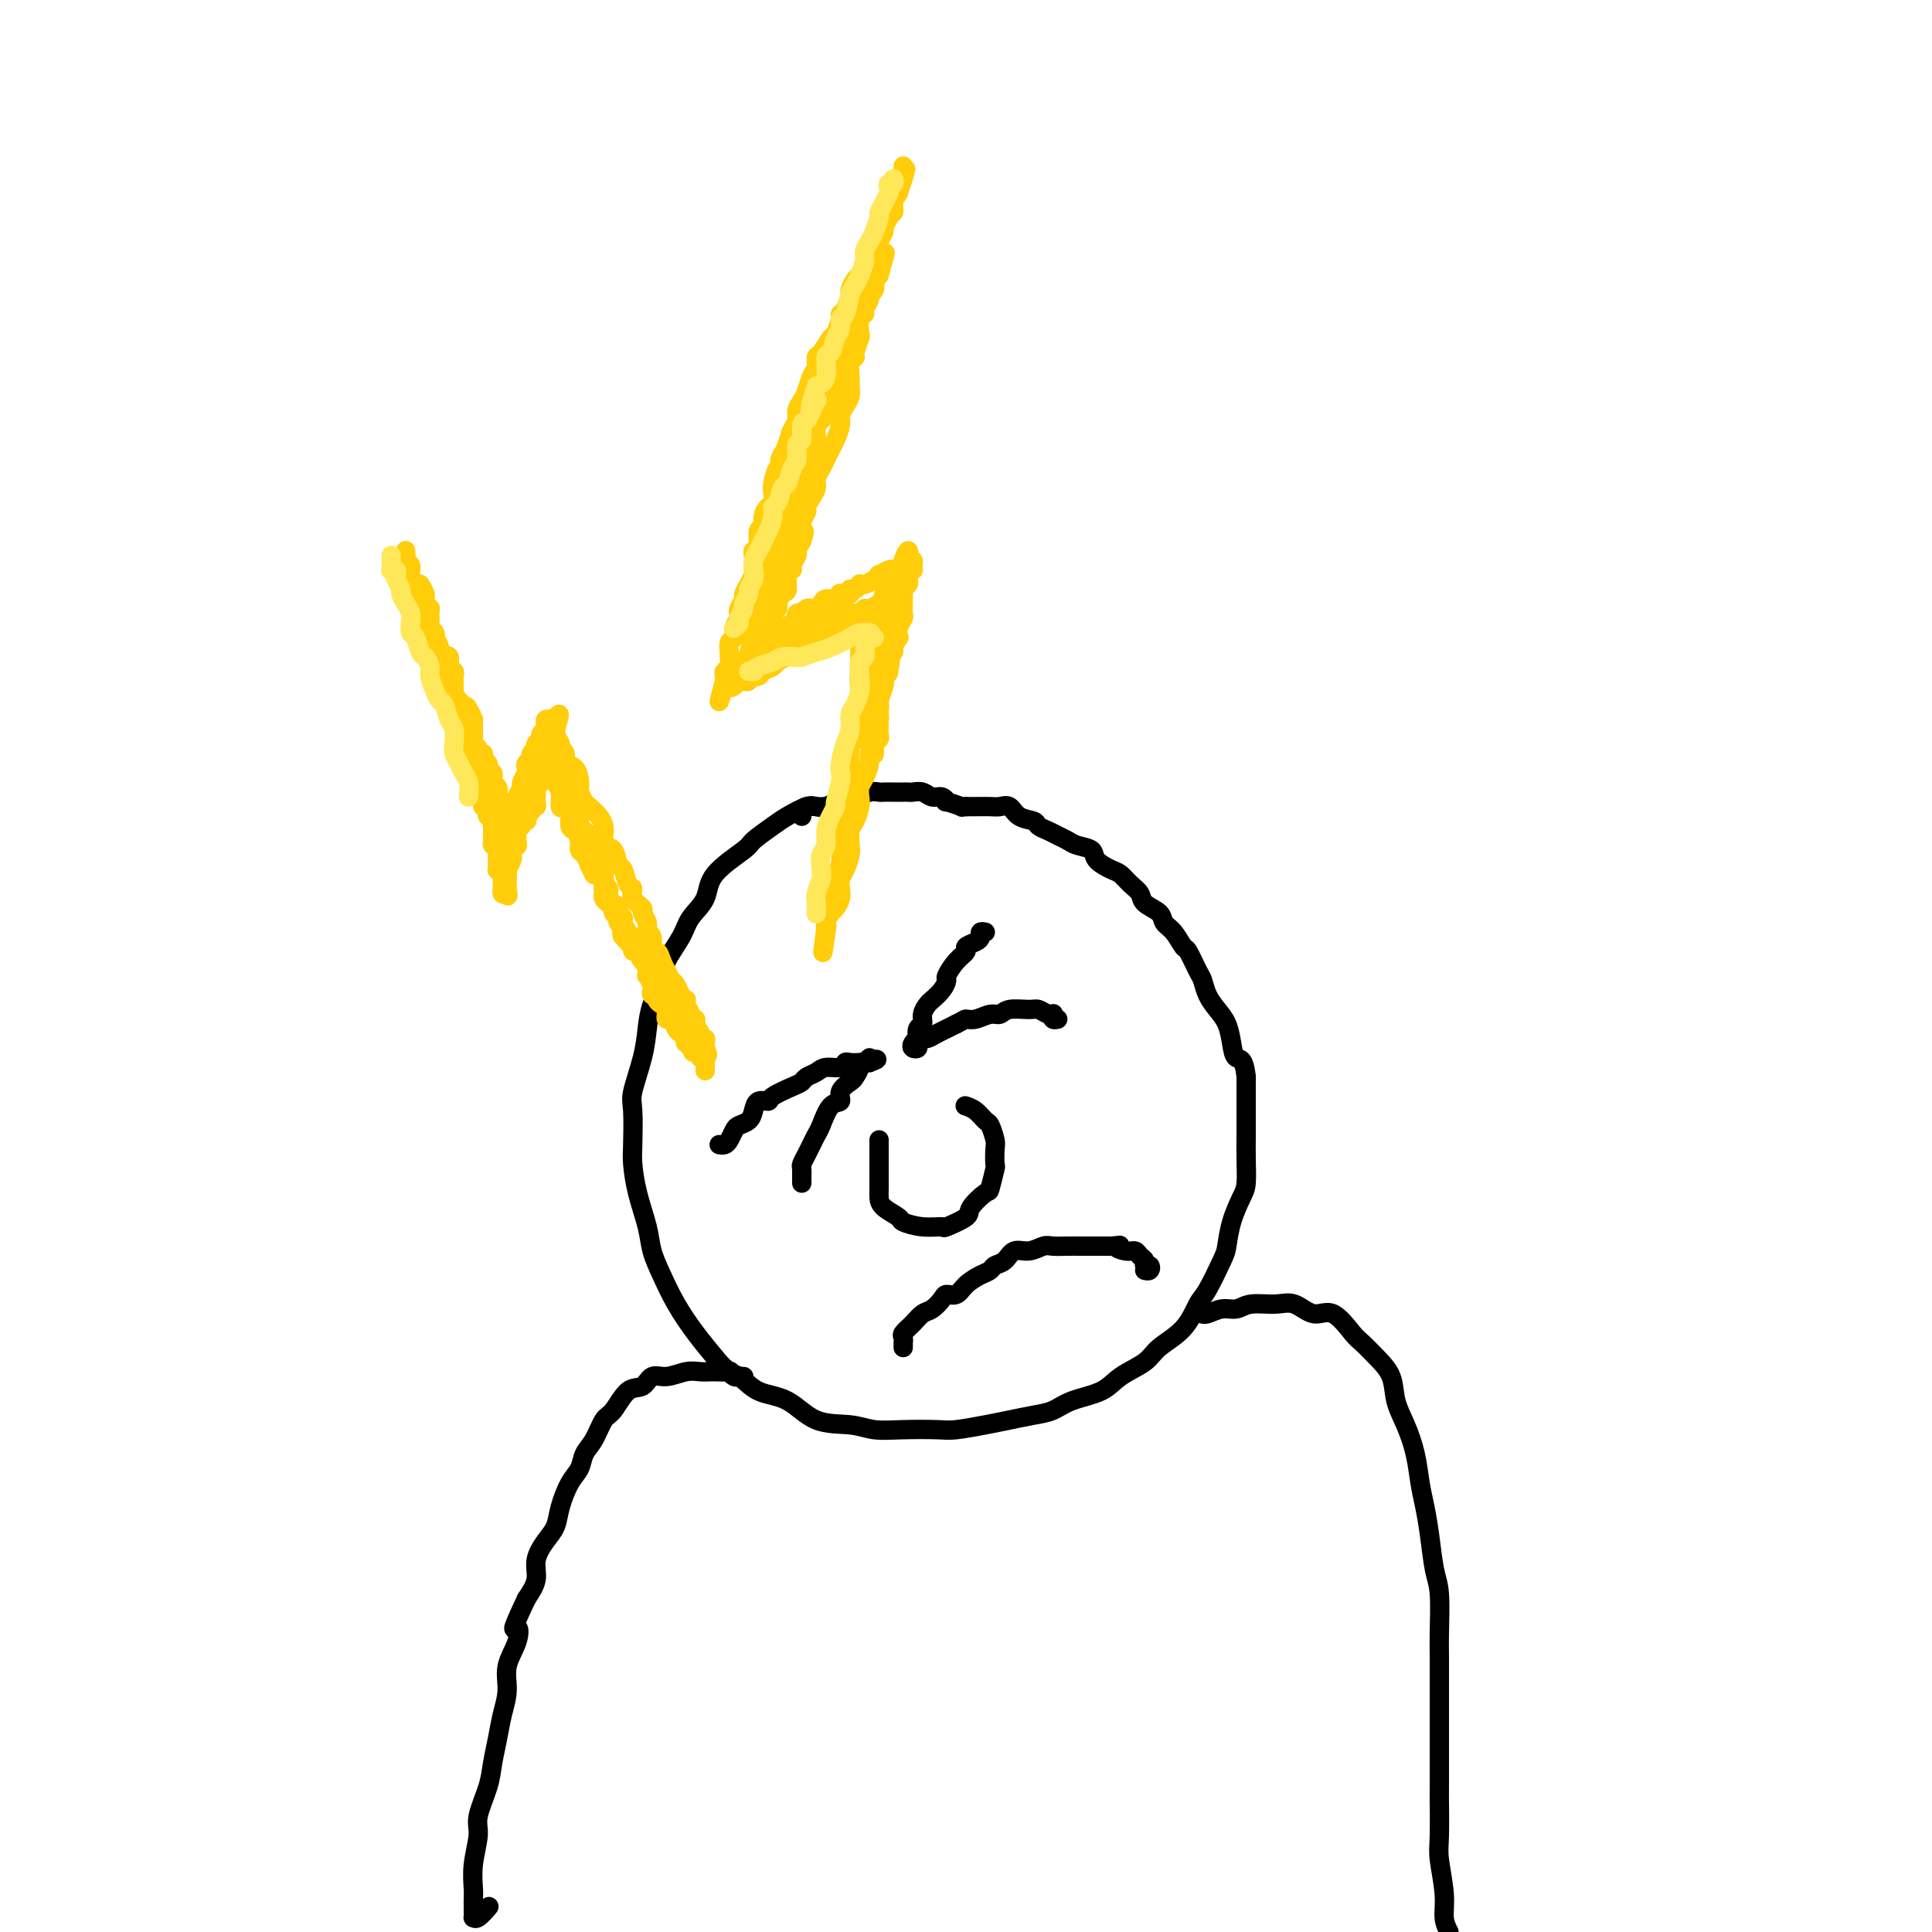 <svg viewBox='0 0 400 400' version='1.1' xmlns='http://www.w3.org/2000/svg' xmlns:xlink='http://www.w3.org/1999/xlink'><g fill='none' stroke='rgb(0,0,0)' stroke-width='4' stroke-linecap='round' stroke-linejoin='round'><path d='M176,167c0.088,-0.000 0.175,-0.000 0,0c-0.175,0.000 -0.614,0.000 -1,0c-0.386,-0.000 -0.720,-0.002 -1,0c-0.280,0.002 -0.505,0.007 -1,0c-0.495,-0.007 -1.261,-0.025 -2,0c-0.739,0.025 -1.452,0.094 -2,0c-0.548,-0.094 -0.929,-0.351 -2,0c-1.071,0.351 -2.830,1.310 -4,2c-1.170,0.690 -1.751,1.111 -3,2c-1.249,0.889 -3.168,2.247 -4,3c-0.832,0.753 -0.578,0.902 -2,2c-1.422,1.098 -4.521,3.143 -6,5c-1.479,1.857 -1.337,3.524 -2,5c-0.663,1.476 -2.132,2.761 -3,4c-0.868,1.239 -1.136,2.434 -2,4c-0.864,1.566 -2.324,3.504 -3,5c-0.676,1.496 -0.567,2.551 -1,4c-0.433,1.449 -1.408,3.293 -2,5c-0.592,1.707 -0.799,3.276 -1,5c-0.201,1.724 -0.394,3.604 -1,6c-0.606,2.396 -1.625,5.310 -2,7c-0.375,1.690 -0.108,2.156 0,4c0.108,1.844 0.056,5.066 0,7c-0.056,1.934 -0.115,2.581 0,4c0.115,1.419 0.403,3.609 1,6c0.597,2.391 1.503,4.981 2,7c0.497,2.019 0.586,3.466 1,5c0.414,1.534 1.152,3.153 2,5c0.848,1.847 1.805,3.920 3,6c1.195,2.080 2.627,4.166 4,6c1.373,1.834 2.686,3.417 4,5'/><path d='M148,281c2.670,3.370 3.844,3.294 5,4c1.156,0.706 2.292,2.193 4,3c1.708,0.807 3.987,0.934 6,2c2.013,1.066 3.761,3.070 6,4c2.239,0.930 4.970,0.786 7,1c2.030,0.214 3.357,0.786 5,1c1.643,0.214 3.600,0.068 6,0c2.400,-0.068 5.243,-0.060 7,0c1.757,0.060 2.427,0.172 4,0c1.573,-0.172 4.049,-0.627 6,-1c1.951,-0.373 3.376,-0.666 5,-1c1.624,-0.334 3.447,-0.711 5,-1c1.553,-0.289 2.836,-0.489 4,-1c1.164,-0.511 2.210,-1.333 4,-2c1.790,-0.667 4.324,-1.180 6,-2c1.676,-0.820 2.494,-1.946 4,-3c1.506,-1.054 3.701,-2.036 5,-3c1.299,-0.964 1.704,-1.911 3,-3c1.296,-1.089 3.485,-2.320 5,-4c1.515,-1.680 2.355,-3.809 3,-5c0.645,-1.191 1.093,-1.442 2,-3c0.907,-1.558 2.271,-4.421 3,-6c0.729,-1.579 0.822,-1.874 1,-3c0.178,-1.126 0.440,-3.084 1,-5c0.560,-1.916 1.418,-3.791 2,-5c0.582,-1.209 0.888,-1.753 1,-3c0.112,-1.247 0.030,-3.196 0,-5c-0.030,-1.804 -0.008,-3.463 0,-5c0.008,-1.537 0.002,-2.952 0,-4c-0.002,-1.048 -0.001,-1.728 0,-3c0.001,-1.272 0.000,-3.136 0,-5'/><path d='M258,223c-0.402,-4.182 -1.407,-3.637 -2,-4c-0.593,-0.363 -0.775,-1.635 -1,-3c-0.225,-1.365 -0.493,-2.825 -1,-4c-0.507,-1.175 -1.253,-2.067 -2,-3c-0.747,-0.933 -1.495,-1.908 -2,-3c-0.505,-1.092 -0.768,-2.302 -1,-3c-0.232,-0.698 -0.434,-0.883 -1,-2c-0.566,-1.117 -1.498,-3.167 -2,-4c-0.502,-0.833 -0.576,-0.450 -1,-1c-0.424,-0.550 -1.198,-2.034 -2,-3c-0.802,-0.966 -1.632,-1.413 -2,-2c-0.368,-0.587 -0.273,-1.313 -1,-2c-0.727,-0.687 -2.276,-1.335 -3,-2c-0.724,-0.665 -0.622,-1.347 -1,-2c-0.378,-0.653 -1.237,-1.278 -2,-2c-0.763,-0.722 -1.430,-1.541 -2,-2c-0.570,-0.459 -1.045,-0.557 -2,-1c-0.955,-0.443 -2.392,-1.232 -3,-2c-0.608,-0.768 -0.389,-1.515 -1,-2c-0.611,-0.485 -2.052,-0.707 -3,-1c-0.948,-0.293 -1.404,-0.656 -2,-1c-0.596,-0.344 -1.332,-0.668 -2,-1c-0.668,-0.332 -1.267,-0.671 -2,-1c-0.733,-0.329 -1.600,-0.648 -2,-1c-0.400,-0.352 -0.333,-0.735 -1,-1c-0.667,-0.265 -2.069,-0.411 -3,-1c-0.931,-0.589 -1.390,-1.622 -2,-2c-0.610,-0.378 -1.370,-0.101 -2,0c-0.630,0.101 -1.131,0.027 -2,0c-0.869,-0.027 -2.105,-0.008 -3,0c-0.895,0.008 -1.447,0.004 -2,0'/><path d='M200,167c-1.434,0.065 -0.520,0.229 -1,0c-0.480,-0.229 -2.355,-0.850 -3,-1c-0.645,-0.150 -0.060,0.170 0,0c0.060,-0.170 -0.404,-0.830 -1,-1c-0.596,-0.170 -1.325,0.151 -2,0c-0.675,-0.151 -1.297,-0.772 -2,-1c-0.703,-0.228 -1.488,-0.061 -2,0c-0.512,0.061 -0.752,0.017 -1,0c-0.248,-0.017 -0.503,-0.005 -1,0c-0.497,0.005 -1.238,0.005 -2,0c-0.762,-0.005 -1.547,-0.016 -2,0c-0.453,0.016 -0.573,0.057 -1,0c-0.427,-0.057 -1.161,-0.213 -2,0c-0.839,0.213 -1.783,0.793 -2,1c-0.217,0.207 0.293,0.040 0,0c-0.293,-0.040 -1.390,0.046 -2,0c-0.610,-0.046 -0.732,-0.222 -1,0c-0.268,0.222 -0.683,0.844 -1,1c-0.317,0.156 -0.536,-0.155 -1,0c-0.464,0.155 -1.172,0.776 -2,1c-0.828,0.224 -1.777,0.050 -2,0c-0.223,-0.050 0.280,0.025 0,0c-0.280,-0.025 -1.343,-0.150 -2,0c-0.657,0.150 -0.908,0.576 -1,1c-0.092,0.424 -0.025,0.845 0,1c0.025,0.155 0.007,0.044 0,0c-0.007,-0.044 -0.004,-0.022 0,0'/><path d='M154,285c-0.346,-0.030 -0.692,-0.061 -1,0c-0.308,0.061 -0.579,0.212 -1,0c-0.421,-0.212 -0.994,-0.789 -1,-1c-0.006,-0.211 0.554,-0.058 0,0c-0.554,0.058 -2.224,0.020 -3,0c-0.776,-0.020 -0.659,-0.021 -1,0c-0.341,0.021 -1.140,0.066 -2,0c-0.860,-0.066 -1.780,-0.242 -3,0c-1.220,0.242 -2.739,0.902 -4,1c-1.261,0.098 -2.263,-0.366 -3,0c-0.737,0.366 -1.208,1.561 -2,2c-0.792,0.439 -1.904,0.123 -3,1c-1.096,0.877 -2.177,2.948 -3,4c-0.823,1.052 -1.389,1.084 -2,2c-0.611,0.916 -1.267,2.716 -2,4c-0.733,1.284 -1.544,2.052 -2,3c-0.456,0.948 -0.558,2.076 -1,3c-0.442,0.924 -1.222,1.643 -2,3c-0.778,1.357 -1.552,3.353 -2,5c-0.448,1.647 -0.570,2.947 -1,4c-0.430,1.053 -1.167,1.860 -2,3c-0.833,1.140 -1.763,2.615 -2,4c-0.237,1.385 0.218,2.682 0,4c-0.218,1.318 -1.109,2.659 -2,4'/><path d='M109,331c-3.735,7.893 -2.573,6.126 -2,6c0.573,-0.126 0.557,1.389 0,3c-0.557,1.611 -1.655,3.319 -2,5c-0.345,1.681 0.064,3.336 0,5c-0.064,1.664 -0.599,3.338 -1,5c-0.401,1.662 -0.667,3.313 -1,5c-0.333,1.687 -0.734,3.408 -1,5c-0.266,1.592 -0.397,3.053 -1,5c-0.603,1.947 -1.678,4.380 -2,6c-0.322,1.620 0.110,2.427 0,4c-0.110,1.573 -0.762,3.913 -1,6c-0.238,2.087 -0.064,3.922 0,5c0.064,1.078 0.017,1.399 0,2c-0.017,0.601 -0.003,1.484 0,2c0.003,0.516 -0.006,0.667 0,1c0.006,0.333 0.026,0.849 0,1c-0.026,0.151 -0.100,-0.063 0,0c0.100,0.063 0.373,0.401 1,0c0.627,-0.401 1.608,-1.543 2,-2c0.392,-0.457 0.196,-0.228 0,0'/><path d='M250,272c-0.465,-0.033 -0.930,-0.065 -1,0c-0.070,0.065 0.256,0.228 1,0c0.744,-0.228 1.906,-0.848 3,-1c1.094,-0.152 2.119,0.164 3,0c0.881,-0.164 1.617,-0.808 3,-1c1.383,-0.192 3.414,0.067 5,0c1.586,-0.067 2.728,-0.461 4,0c1.272,0.461 2.675,1.778 4,2c1.325,0.222 2.572,-0.651 4,0c1.428,0.651 3.036,2.827 4,4c0.964,1.173 1.283,1.344 2,2c0.717,0.656 1.831,1.797 3,3c1.169,1.203 2.393,2.467 3,4c0.607,1.533 0.596,3.336 1,5c0.404,1.664 1.221,3.191 2,5c0.779,1.809 1.518,3.902 2,6c0.482,2.098 0.707,4.202 1,6c0.293,1.798 0.653,3.289 1,5c0.347,1.711 0.681,3.641 1,6c0.319,2.359 0.621,5.146 1,7c0.379,1.854 0.834,2.775 1,5c0.166,2.225 0.045,5.755 0,8c-0.045,2.245 -0.012,3.207 0,5c0.012,1.793 0.003,4.419 0,7c-0.003,2.581 -0.001,5.118 0,7c0.001,1.882 0.000,3.109 0,5c-0.000,1.891 -0.000,4.445 0,7'/><path d='M298,369c-0.005,6.570 -0.016,3.496 0,4c0.016,0.504 0.060,4.585 0,7c-0.060,2.415 -0.222,3.163 0,5c0.222,1.837 0.829,4.764 1,7c0.171,2.236 -0.094,3.782 0,5c0.094,1.218 0.547,2.109 1,3'/><path d='M149,237c-0.090,-0.016 -0.180,-0.032 0,0c0.180,0.032 0.629,0.111 1,0c0.371,-0.111 0.663,-0.414 1,-1c0.337,-0.586 0.719,-1.457 1,-2c0.281,-0.543 0.461,-0.758 1,-1c0.539,-0.242 1.437,-0.512 2,-1c0.563,-0.488 0.791,-1.195 1,-2c0.209,-0.805 0.399,-1.707 1,-2c0.601,-0.293 1.613,0.024 2,0c0.387,-0.024 0.148,-0.387 1,-1c0.852,-0.613 2.793,-1.475 4,-2c1.207,-0.525 1.679,-0.714 2,-1c0.321,-0.286 0.492,-0.669 1,-1c0.508,-0.331 1.353,-0.611 2,-1c0.647,-0.389 1.095,-0.889 2,-1c0.905,-0.111 2.266,0.166 3,0c0.734,-0.166 0.840,-0.775 1,-1c0.160,-0.225 0.372,-0.065 1,0c0.628,0.065 1.671,0.034 2,0c0.329,-0.034 -0.056,-0.071 0,0c0.056,0.071 0.554,0.250 1,0c0.446,-0.250 0.842,-0.929 1,-1c0.158,-0.071 0.079,0.464 0,1'/><path d='M180,220c3.378,-1.268 0.323,-0.439 -1,0c-1.323,0.439 -0.913,0.489 -1,1c-0.087,0.511 -0.670,1.482 -1,2c-0.330,0.518 -0.407,0.583 -1,1c-0.593,0.417 -1.703,1.186 -2,2c-0.297,0.814 0.219,1.674 0,2c-0.219,0.326 -1.172,0.117 -2,1c-0.828,0.883 -1.532,2.856 -2,4c-0.468,1.144 -0.700,1.457 -1,2c-0.300,0.543 -0.669,1.315 -1,2c-0.331,0.685 -0.625,1.284 -1,2c-0.375,0.716 -0.833,1.548 -1,2c-0.167,0.452 -0.045,0.525 0,1c0.045,0.475 0.012,1.353 0,2c-0.012,0.647 -0.003,1.063 0,1c0.003,-0.063 0.001,-0.604 0,-1c-0.001,-0.396 -0.000,-0.645 0,-1c0.000,-0.355 0.000,-0.816 0,-1c-0.000,-0.184 -0.000,-0.092 0,0'/><path d='M204,193c-0.436,-0.090 -0.872,-0.179 -1,0c-0.128,0.179 0.051,0.627 0,1c-0.051,0.373 -0.333,0.671 -1,1c-0.667,0.329 -1.719,0.689 -2,1c-0.281,0.311 0.210,0.572 0,1c-0.210,0.428 -1.121,1.022 -2,2c-0.879,0.978 -1.727,2.341 -2,3c-0.273,0.659 0.028,0.613 0,1c-0.028,0.387 -0.385,1.207 -1,2c-0.615,0.793 -1.489,1.559 -2,2c-0.511,0.441 -0.659,0.557 -1,1c-0.341,0.443 -0.875,1.214 -1,2c-0.125,0.786 0.159,1.586 0,2c-0.159,0.414 -0.762,0.440 -1,1c-0.238,0.560 -0.112,1.653 0,2c0.112,0.347 0.211,-0.053 0,0c-0.211,0.053 -0.733,0.560 -1,1c-0.267,0.440 -0.280,0.812 0,1c0.280,0.188 0.851,0.191 1,0c0.149,-0.191 -0.126,-0.576 0,-1c0.126,-0.424 0.653,-0.887 1,-1c0.347,-0.113 0.516,0.124 1,0c0.484,-0.124 1.284,-0.610 2,-1c0.716,-0.390 1.347,-0.683 2,-1c0.653,-0.317 1.326,-0.659 2,-1'/><path d='M198,212c1.765,-0.863 1.678,-1.020 2,-1c0.322,0.020 1.052,0.216 2,0c0.948,-0.216 2.112,-0.843 3,-1c0.888,-0.157 1.498,0.158 2,0c0.502,-0.158 0.895,-0.788 2,-1c1.105,-0.212 2.923,-0.005 4,0c1.077,0.005 1.412,-0.191 2,0c0.588,0.191 1.429,0.769 2,1c0.571,0.231 0.871,0.114 1,0c0.129,-0.114 0.086,-0.227 0,0c-0.086,0.227 -0.215,0.792 0,1c0.215,0.208 0.776,0.059 1,0c0.224,-0.059 0.112,-0.030 0,0'/><path d='M182,236c-0.000,0.431 -0.000,0.863 0,1c0.000,0.137 0.000,-0.020 0,0c-0.000,0.020 -0.000,0.218 0,1c0.000,0.782 0.001,2.149 0,3c-0.001,0.851 -0.003,1.188 0,2c0.003,0.812 0.012,2.101 0,3c-0.012,0.899 -0.045,1.408 0,2c0.045,0.592 0.167,1.269 1,2c0.833,0.731 2.377,1.518 3,2c0.623,0.482 0.325,0.659 1,1c0.675,0.341 2.322,0.847 4,1c1.678,0.153 3.389,-0.047 4,0c0.611,0.047 0.124,0.342 1,0c0.876,-0.342 3.114,-1.322 4,-2c0.886,-0.678 0.420,-1.055 1,-2c0.580,-0.945 2.208,-2.460 3,-3c0.792,-0.540 0.749,-0.107 1,-1c0.251,-0.893 0.796,-3.112 1,-4c0.204,-0.888 0.066,-0.447 0,-1c-0.066,-0.553 -0.062,-2.102 0,-3c0.062,-0.898 0.181,-1.144 0,-2c-0.181,-0.856 -0.662,-2.320 -1,-3c-0.338,-0.680 -0.534,-0.574 -1,-1c-0.466,-0.426 -1.202,-1.384 -2,-2c-0.798,-0.616 -1.656,-0.890 -2,-1c-0.344,-0.110 -0.172,-0.055 0,0'/><path d='M187,279c0.003,-0.448 0.007,-0.896 0,-1c-0.007,-0.104 -0.024,0.137 0,0c0.024,-0.137 0.089,-0.652 0,-1c-0.089,-0.348 -0.332,-0.531 0,-1c0.332,-0.469 1.240,-1.226 2,-2c0.760,-0.774 1.373,-1.565 2,-2c0.627,-0.435 1.269,-0.515 2,-1c0.731,-0.485 1.550,-1.377 2,-2c0.450,-0.623 0.530,-0.979 1,-1c0.470,-0.021 1.329,0.292 2,0c0.671,-0.292 1.153,-1.190 2,-2c0.847,-0.810 2.061,-1.531 3,-2c0.939,-0.469 1.605,-0.685 2,-1c0.395,-0.315 0.518,-0.729 1,-1c0.482,-0.271 1.321,-0.398 2,-1c0.679,-0.602 1.196,-1.678 2,-2c0.804,-0.322 1.894,0.110 3,0c1.106,-0.110 2.228,-0.761 3,-1c0.772,-0.239 1.196,-0.064 2,0c0.804,0.064 1.989,0.017 3,0c1.011,-0.017 1.848,-0.005 3,0c1.152,0.005 2.618,0.001 3,0c0.382,-0.001 -0.319,-0.000 0,0c0.319,0.000 1.660,0.000 3,0'/><path d='M230,258c3.229,-0.219 1.300,-0.266 1,0c-0.300,0.266 1.029,0.846 2,1c0.971,0.154 1.584,-0.117 2,0c0.416,0.117 0.634,0.624 1,1c0.366,0.376 0.879,0.623 1,1c0.121,0.377 -0.150,0.886 0,1c0.150,0.114 0.721,-0.165 1,0c0.279,0.165 0.268,0.775 0,1c-0.268,0.225 -0.791,0.064 -1,0c-0.209,-0.064 -0.105,-0.032 0,0'/></g>
<g fill='none' stroke='rgb(255,205,10)' stroke-width='4' stroke-linecap='round' stroke-linejoin='round'><path d='M85,124c-0.111,0.452 -0.222,0.905 0,1c0.222,0.095 0.778,-0.166 1,0c0.222,0.166 0.111,0.761 0,1c-0.111,0.239 -0.222,0.122 0,0c0.222,-0.122 0.776,-0.250 1,0c0.224,0.250 0.116,0.877 0,1c-0.116,0.123 -0.242,-0.257 0,0c0.242,0.257 0.851,1.152 1,2c0.149,0.848 -0.164,1.649 0,2c0.164,0.351 0.803,0.253 1,1c0.197,0.747 -0.048,2.340 0,3c0.048,0.660 0.390,0.388 1,1c0.610,0.612 1.487,2.108 2,3c0.513,0.892 0.661,1.182 1,2c0.339,0.818 0.868,2.166 1,3c0.132,0.834 -0.133,1.154 0,2c0.133,0.846 0.666,2.218 1,3c0.334,0.782 0.471,0.975 1,2c0.529,1.025 1.451,2.883 2,4c0.549,1.117 0.725,1.493 1,2c0.275,0.507 0.650,1.145 1,2c0.350,0.855 0.675,1.928 1,3'/><path d='M101,162c2.713,6.223 1.497,2.781 1,2c-0.497,-0.781 -0.273,1.100 0,2c0.273,0.900 0.595,0.819 1,1c0.405,0.181 0.893,0.623 1,1c0.107,0.377 -0.167,0.689 0,1c0.167,0.311 0.776,0.622 1,1c0.224,0.378 0.064,0.822 0,1c-0.064,0.178 -0.032,0.089 0,0'/><path d='M105,171c0.554,1.270 -0.062,-0.055 0,-1c0.062,-0.945 0.800,-1.509 1,-2c0.200,-0.491 -0.139,-0.909 0,-1c0.139,-0.091 0.754,0.145 1,0c0.246,-0.145 0.122,-0.673 0,-1c-0.122,-0.327 -0.243,-0.455 0,-1c0.243,-0.545 0.849,-1.508 1,-2c0.151,-0.492 -0.152,-0.513 0,-1c0.152,-0.487 0.757,-1.440 1,-2c0.243,-0.560 0.122,-0.727 0,-1c-0.122,-0.273 -0.244,-0.650 0,-1c0.244,-0.350 0.854,-0.671 1,-1c0.146,-0.329 -0.172,-0.665 0,-1c0.172,-0.335 0.834,-0.667 1,-1c0.166,-0.333 -0.166,-0.666 0,-1c0.166,-0.334 0.828,-0.668 1,-1c0.172,-0.332 -0.147,-0.663 0,-1c0.147,-0.337 0.760,-0.679 1,-1c0.240,-0.321 0.105,-0.622 0,-1c-0.105,-0.378 -0.182,-0.832 0,-1c0.182,-0.168 0.623,-0.048 1,0c0.377,0.048 0.688,0.024 1,0'/><path d='M115,149c1.542,-2.942 0.398,0.704 0,2c-0.398,1.296 -0.050,0.244 0,0c0.050,-0.244 -0.199,0.320 0,1c0.199,0.680 0.844,1.476 1,2c0.156,0.524 -0.179,0.777 0,1c0.179,0.223 0.870,0.415 1,1c0.130,0.585 -0.302,1.561 0,2c0.302,0.439 1.337,0.340 2,1c0.663,0.660 0.955,2.078 1,3c0.045,0.922 -0.156,1.349 0,2c0.156,0.651 0.669,1.525 1,2c0.331,0.475 0.479,0.551 1,1c0.521,0.449 1.414,1.270 2,2c0.586,0.730 0.864,1.370 1,2c0.136,0.630 0.131,1.252 0,2c-0.131,0.748 -0.386,1.623 0,2c0.386,0.377 1.414,0.257 2,1c0.586,0.743 0.729,2.348 1,3c0.271,0.652 0.669,0.350 1,1c0.331,0.650 0.595,2.254 1,3c0.405,0.746 0.950,0.636 1,1c0.050,0.364 -0.394,1.201 0,2c0.394,0.799 1.626,1.560 2,2c0.374,0.440 -0.111,0.560 0,1c0.111,0.440 0.817,1.198 1,2c0.183,0.802 -0.158,1.646 0,2c0.158,0.354 0.816,0.219 1,1c0.184,0.781 -0.104,2.480 0,3c0.104,0.520 0.601,-0.137 1,0c0.399,0.137 0.699,1.069 1,2'/><path d='M137,199c3.643,8.141 1.749,3.494 1,2c-0.749,-1.494 -0.355,0.164 0,1c0.355,0.836 0.670,0.850 1,1c0.330,0.150 0.676,0.434 1,1c0.324,0.566 0.627,1.412 1,2c0.373,0.588 0.817,0.918 1,1c0.183,0.082 0.106,-0.084 0,0c-0.106,0.084 -0.240,0.417 0,1c0.240,0.583 0.852,1.417 1,2c0.148,0.583 -0.170,0.916 0,1c0.170,0.084 0.829,-0.083 1,0c0.171,0.083 -0.147,0.414 0,1c0.147,0.586 0.757,1.428 1,2c0.243,0.572 0.118,0.875 0,1c-0.118,0.125 -0.228,0.072 0,0c0.228,-0.072 0.793,-0.163 1,0c0.207,0.163 0.055,0.580 0,1c-0.055,0.420 -0.015,0.845 0,1c0.015,0.155 0.004,0.042 0,0c-0.004,-0.042 -0.001,-0.012 0,0c0.001,0.012 0.001,0.006 0,0'/><path d='M146,217c1.231,2.783 -0.191,0.742 -1,0c-0.809,-0.742 -1.005,-0.184 -1,0c0.005,0.184 0.211,-0.007 0,0c-0.211,0.007 -0.840,0.213 -1,0c-0.160,-0.213 0.150,-0.845 0,-1c-0.150,-0.155 -0.761,0.167 -1,0c-0.239,-0.167 -0.105,-0.823 0,-1c0.105,-0.177 0.182,0.125 0,0c-0.182,-0.125 -0.623,-0.678 -1,-1c-0.377,-0.322 -0.689,-0.415 -1,-1c-0.311,-0.585 -0.622,-1.662 -1,-2c-0.378,-0.338 -0.823,0.065 -1,0c-0.177,-0.065 -0.085,-0.596 0,-1c0.085,-0.404 0.163,-0.682 0,-1c-0.163,-0.318 -0.566,-0.677 -1,-1c-0.434,-0.323 -0.900,-0.610 -1,-1c-0.100,-0.390 0.166,-0.883 0,-1c-0.166,-0.117 -0.763,0.142 -1,0c-0.237,-0.142 -0.115,-0.686 0,-1c0.115,-0.314 0.224,-0.397 0,-1c-0.224,-0.603 -0.782,-1.724 -1,-2c-0.218,-0.276 -0.096,0.295 0,0c0.096,-0.295 0.166,-1.455 0,-2c-0.166,-0.545 -0.569,-0.473 -1,-1c-0.431,-0.527 -0.890,-1.651 -1,-2c-0.110,-0.349 0.128,0.078 0,0c-0.128,-0.078 -0.622,-0.660 -1,-1c-0.378,-0.340 -0.640,-0.438 -1,-1c-0.360,-0.562 -0.817,-1.589 -1,-2c-0.183,-0.411 -0.091,-0.205 0,0'/><path d='M129,193c-0.863,-2.190 -0.020,-1.164 0,-1c0.020,0.164 -0.783,-0.534 -1,-1c-0.217,-0.466 0.153,-0.698 0,-1c-0.153,-0.302 -0.829,-0.672 -1,-1c-0.171,-0.328 0.165,-0.612 0,-1c-0.165,-0.388 -0.829,-0.879 -1,-1c-0.171,-0.121 0.150,0.127 0,0c-0.150,-0.127 -0.773,-0.629 -1,-1c-0.227,-0.371 -0.060,-0.610 0,-1c0.060,-0.390 0.013,-0.932 0,-1c-0.013,-0.068 0.006,0.336 0,0c-0.006,-0.336 -0.039,-1.414 0,-2c0.039,-0.586 0.150,-0.682 0,-1c-0.150,-0.318 -0.561,-0.858 -1,-1c-0.439,-0.142 -0.906,0.116 -1,0c-0.094,-0.116 0.185,-0.605 0,-1c-0.185,-0.395 -0.833,-0.697 -1,-1c-0.167,-0.303 0.148,-0.606 0,-1c-0.148,-0.394 -0.757,-0.879 -1,-1c-0.243,-0.121 -0.118,0.123 0,0c0.118,-0.123 0.229,-0.611 0,-1c-0.229,-0.389 -0.797,-0.678 -1,-1c-0.203,-0.322 -0.041,-0.678 0,-1c0.041,-0.322 -0.041,-0.610 0,-1c0.041,-0.390 0.203,-0.883 0,-1c-0.203,-0.117 -0.772,0.140 -1,0c-0.228,-0.140 -0.113,-0.678 0,-1c0.113,-0.322 0.226,-0.426 0,-1c-0.226,-0.574 -0.792,-1.616 -1,-2c-0.208,-0.384 -0.060,-0.110 0,0c0.060,0.110 0.030,0.055 0,0'/><path d='M118,167c-1.944,-4.201 -1.306,-1.704 -1,-1c0.306,0.704 0.278,-0.385 0,-1c-0.278,-0.615 -0.806,-0.756 -1,-1c-0.194,-0.244 -0.052,-0.590 0,-1c0.052,-0.410 0.015,-0.883 0,-1c-0.015,-0.117 -0.008,0.122 0,0c0.008,-0.122 0.016,-0.606 0,-1c-0.016,-0.394 -0.057,-0.698 0,-1c0.057,-0.302 0.211,-0.603 0,-1c-0.211,-0.397 -0.789,-0.890 -1,-1c-0.211,-0.110 -0.057,0.163 0,0c0.057,-0.163 0.016,-0.761 0,-1c-0.016,-0.239 -0.008,-0.120 0,0'/><path d='M115,157c-0.399,-1.304 0.104,0.437 0,1c-0.104,0.563 -0.817,-0.052 -1,0c-0.183,0.052 0.162,0.769 0,1c-0.162,0.231 -0.832,-0.026 -1,0c-0.168,0.026 0.165,0.335 0,1c-0.165,0.665 -0.829,1.687 -1,2c-0.171,0.313 0.151,-0.084 0,0c-0.151,0.084 -0.776,0.650 -1,1c-0.224,0.350 -0.046,0.485 0,1c0.046,0.515 -0.039,1.410 0,2c0.039,0.590 0.203,0.875 0,1c-0.203,0.125 -0.773,0.089 -1,0c-0.227,-0.089 -0.112,-0.230 0,0c0.112,0.230 0.222,0.831 0,1c-0.222,0.169 -0.777,-0.094 -1,0c-0.223,0.094 -0.116,0.546 0,1c0.116,0.454 0.241,0.909 0,1c-0.241,0.091 -0.849,-0.183 -1,0c-0.151,0.183 0.156,0.822 0,1c-0.156,0.178 -0.774,-0.106 -1,0c-0.226,0.106 -0.060,0.603 0,1c0.060,0.397 0.012,0.694 0,1c-0.012,0.306 0.011,0.622 0,1c-0.011,0.378 -0.055,0.817 0,1c0.055,0.183 0.211,0.111 0,0c-0.211,-0.111 -0.788,-0.261 -1,0c-0.212,0.261 -0.061,0.932 0,1c0.061,0.068 0.030,-0.466 0,-1'/><path d='M106,175c-1.619,2.832 -1.166,0.912 -1,0c0.166,-0.912 0.045,-0.817 0,-1c-0.045,-0.183 -0.012,-0.644 0,-1c0.012,-0.356 0.004,-0.606 0,-1c-0.004,-0.394 -0.005,-0.933 0,-1c0.005,-0.067 0.015,0.337 0,0c-0.015,-0.337 -0.056,-1.414 0,-2c0.056,-0.586 0.207,-0.682 0,-1c-0.207,-0.318 -0.774,-0.859 -1,-1c-0.226,-0.141 -0.112,0.117 0,0c0.112,-0.117 0.222,-0.609 0,-1c-0.222,-0.391 -0.778,-0.679 -1,-1c-0.222,-0.321 -0.112,-0.674 0,-1c0.112,-0.326 0.226,-0.626 0,-1c-0.226,-0.374 -0.791,-0.821 -1,-1c-0.209,-0.179 -0.060,-0.089 0,0c0.060,0.089 0.031,0.178 0,0c-0.031,-0.178 -0.065,-0.621 0,-1c0.065,-0.379 0.227,-0.693 0,-1c-0.227,-0.307 -0.844,-0.608 -1,-1c-0.156,-0.392 0.150,-0.875 0,-1c-0.150,-0.125 -0.757,0.107 -1,0c-0.243,-0.107 -0.121,-0.554 0,-1c0.121,-0.446 0.243,-0.892 0,-1c-0.243,-0.108 -0.850,0.122 -1,0c-0.150,-0.122 0.156,-0.596 0,-1c-0.156,-0.404 -0.774,-0.738 -1,-1c-0.226,-0.262 -0.061,-0.452 0,-1c0.061,-0.548 0.016,-1.455 0,-2c-0.016,-0.545 -0.005,-0.727 0,-1c0.005,-0.273 0.002,-0.636 0,-1'/><path d='M98,149c-1.477,-3.914 -1.170,-0.698 -1,0c0.170,0.698 0.203,-1.122 0,-2c-0.203,-0.878 -0.643,-0.812 -1,-1c-0.357,-0.188 -0.631,-0.628 -1,-1c-0.369,-0.372 -0.831,-0.677 -1,-1c-0.169,-0.323 -0.044,-0.664 0,-1c0.044,-0.336 0.008,-0.666 0,-1c-0.008,-0.334 0.013,-0.671 0,-1c-0.013,-0.329 -0.060,-0.649 0,-1c0.060,-0.351 0.227,-0.734 0,-1c-0.227,-0.266 -0.850,-0.414 -1,-1c-0.150,-0.586 0.171,-1.609 0,-2c-0.171,-0.391 -0.834,-0.151 -1,0c-0.166,0.151 0.166,0.213 0,0c-0.166,-0.213 -0.828,-0.701 -1,-1c-0.172,-0.299 0.146,-0.409 0,-1c-0.146,-0.591 -0.757,-1.664 -1,-2c-0.243,-0.336 -0.118,0.065 0,0c0.118,-0.065 0.228,-0.596 0,-1c-0.228,-0.404 -0.793,-0.682 -1,-1c-0.207,-0.318 -0.056,-0.678 0,-1c0.056,-0.322 0.016,-0.607 0,-1c-0.016,-0.393 -0.008,-0.893 0,-1c0.008,-0.107 0.016,0.179 0,0c-0.016,-0.179 -0.057,-0.821 0,-1c0.057,-0.179 0.211,0.107 0,0c-0.211,-0.107 -0.788,-0.606 -1,-1c-0.212,-0.394 -0.061,-0.684 0,-1c0.061,-0.316 0.030,-0.658 0,-1'/><path d='M88,123c-1.772,-4.071 -1.203,-1.249 -1,0c0.203,1.249 0.041,0.926 0,1c-0.041,0.074 0.041,0.546 0,1c-0.041,0.454 -0.203,0.892 0,1c0.203,0.108 0.772,-0.112 1,0c0.228,0.112 0.114,0.556 0,1'/><path d='M88,127c0.001,0.571 0.004,-0.002 0,0c-0.004,0.002 -0.015,0.579 0,1c0.015,0.421 0.057,0.686 0,1c-0.057,0.314 -0.211,0.675 0,1c0.211,0.325 0.789,0.612 1,1c0.211,0.388 0.057,0.877 0,1c-0.057,0.123 -0.016,-0.121 0,0c0.016,0.121 0.008,0.607 0,1c-0.008,0.393 -0.017,0.693 0,1c0.017,0.307 0.061,0.620 0,1c-0.061,0.380 -0.227,0.827 0,1c0.227,0.173 0.848,0.074 1,0c0.152,-0.074 -0.166,-0.122 0,0c0.166,0.122 0.814,0.414 1,1c0.186,0.586 -0.090,1.466 0,2c0.090,0.534 0.546,0.720 1,1c0.454,0.280 0.906,0.652 1,1c0.094,0.348 -0.171,0.671 0,1c0.171,0.329 0.777,0.664 1,1c0.223,0.336 0.064,0.672 0,1c-0.064,0.328 -0.032,0.647 0,1c0.032,0.353 0.064,0.738 0,1c-0.064,0.262 -0.223,0.400 0,1c0.223,0.600 0.829,1.662 1,2c0.171,0.338 -0.094,-0.046 0,0c0.094,0.046 0.547,0.523 1,1'/><path d='M96,150c1.173,3.957 0.104,2.351 0,2c-0.104,-0.351 0.757,0.555 1,1c0.243,0.445 -0.131,0.430 0,1c0.131,0.570 0.767,1.725 1,2c0.233,0.275 0.061,-0.331 0,0c-0.061,0.331 -0.013,1.599 0,2c0.013,0.401 -0.010,-0.066 0,0c0.010,0.066 0.054,0.665 0,1c-0.054,0.335 -0.207,0.404 0,1c0.207,0.596 0.774,1.717 1,2c0.226,0.283 0.112,-0.274 0,0c-0.112,0.274 -0.223,1.379 0,2c0.223,0.621 0.778,0.758 1,1c0.222,0.242 0.111,0.590 0,1c-0.111,0.410 -0.222,0.883 0,1c0.222,0.117 0.777,-0.122 1,0c0.223,0.122 0.112,0.606 0,1c-0.112,0.394 -0.226,0.698 0,1c0.226,0.302 0.793,0.602 1,1c0.207,0.398 0.055,0.894 0,1c-0.055,0.106 -0.015,-0.179 0,0c0.015,0.179 0.003,0.822 0,1c-0.003,0.178 0.002,-0.110 0,0c-0.002,0.110 -0.011,0.617 0,1c0.011,0.383 0.041,0.642 0,1c-0.041,0.358 -0.155,0.817 0,1c0.155,0.183 0.577,0.092 1,0'/><path d='M103,175c1.083,4.107 0.290,1.874 0,1c-0.290,-0.874 -0.077,-0.388 0,0c0.077,0.388 0.020,0.679 0,1c-0.020,0.321 -0.002,0.674 0,1c0.002,0.326 -0.014,0.626 0,1c0.014,0.374 0.056,0.821 0,1c-0.056,0.179 -0.211,0.089 0,0c0.211,-0.089 0.789,-0.178 1,0c0.211,0.178 0.057,0.621 0,1c-0.057,0.379 -0.016,0.694 0,1c0.016,0.306 0.007,0.604 0,1c-0.007,0.396 -0.012,0.890 0,1c0.012,0.110 0.042,-0.163 0,0c-0.042,0.163 -0.155,0.761 0,1c0.155,0.239 0.577,0.120 1,0'/><path d='M105,185c0.309,1.306 0.083,-0.429 0,-1c-0.083,-0.571 -0.023,0.020 0,0c0.023,-0.020 0.010,-0.653 0,-1c-0.010,-0.347 -0.017,-0.408 0,-1c0.017,-0.592 0.057,-1.717 0,-2c-0.057,-0.283 -0.213,0.274 0,0c0.213,-0.274 0.793,-1.379 1,-2c0.207,-0.621 0.041,-0.757 0,-1c-0.041,-0.243 0.041,-0.593 0,-1c-0.041,-0.407 -0.207,-0.870 0,-1c0.207,-0.130 0.787,0.072 1,0c0.213,-0.072 0.061,-0.417 0,-1c-0.061,-0.583 -0.030,-1.404 0,-2c0.030,-0.596 0.060,-0.968 0,-1c-0.060,-0.032 -0.208,0.277 0,0c0.208,-0.277 0.774,-1.139 1,-2c0.226,-0.861 0.112,-1.722 0,-2c-0.112,-0.278 -0.222,0.026 0,0c0.222,-0.026 0.778,-0.383 1,-1c0.222,-0.617 0.111,-1.493 0,-2c-0.111,-0.507 -0.222,-0.646 0,-1c0.222,-0.354 0.777,-0.922 1,-1c0.223,-0.078 0.112,0.334 0,0c-0.112,-0.334 -0.226,-1.413 0,-2c0.226,-0.587 0.793,-0.683 1,-1c0.207,-0.317 0.055,-0.855 0,-1c-0.055,-0.145 -0.012,0.102 0,0c0.012,-0.102 -0.007,-0.553 0,-1c0.007,-0.447 0.040,-0.890 0,-1c-0.040,-0.110 -0.154,0.111 0,0c0.154,-0.111 0.577,-0.556 1,-1'/><path d='M112,155c1.079,-4.882 0.275,-2.089 0,-1c-0.275,1.089 -0.022,0.472 0,0c0.022,-0.472 -0.186,-0.799 0,-1c0.186,-0.201 0.767,-0.275 1,0c0.233,0.275 0.119,0.899 0,1c-0.119,0.101 -0.242,-0.321 0,0c0.242,0.321 0.848,1.385 1,2c0.152,0.615 -0.152,0.782 0,1c0.152,0.218 0.758,0.486 1,1c0.242,0.514 0.120,1.272 0,2c-0.120,0.728 -0.238,1.425 0,2c0.238,0.575 0.834,1.026 1,2c0.166,0.974 -0.096,2.470 0,3c0.096,0.530 0.552,0.095 1,0c0.448,-0.095 0.890,0.149 1,1c0.110,0.851 -0.111,2.307 0,3c0.111,0.693 0.555,0.622 1,1c0.445,0.378 0.893,1.204 1,2c0.107,0.796 -0.125,1.560 0,2c0.125,0.440 0.607,0.554 1,1c0.393,0.446 0.696,1.223 1,2'/><path d='M122,179c1.652,3.832 0.782,1.412 1,1c0.218,-0.412 1.526,1.185 2,2c0.474,0.815 0.116,0.848 0,1c-0.116,0.152 0.012,0.422 0,1c-0.012,0.578 -0.162,1.463 0,2c0.162,0.537 0.635,0.725 1,1c0.365,0.275 0.620,0.637 1,1c0.380,0.363 0.884,0.726 1,1c0.116,0.274 -0.157,0.458 0,1c0.157,0.542 0.746,1.442 1,2c0.254,0.558 0.175,0.774 0,1c-0.175,0.226 -0.445,0.463 0,1c0.445,0.537 1.607,1.372 2,2c0.393,0.628 0.018,1.047 0,1c-0.018,-0.047 0.321,-0.559 1,0c0.679,0.559 1.698,2.190 2,3c0.302,0.810 -0.112,0.798 0,1c0.112,0.202 0.751,0.619 1,1c0.249,0.381 0.109,0.727 0,1c-0.109,0.273 -0.188,0.472 0,1c0.188,0.528 0.642,1.384 1,2c0.358,0.616 0.620,0.993 1,1c0.380,0.007 0.876,-0.354 1,0c0.124,0.354 -0.126,1.423 0,2c0.126,0.577 0.626,0.662 1,1c0.374,0.338 0.622,0.931 1,1c0.378,0.069 0.886,-0.385 1,0c0.114,0.385 -0.165,1.608 0,2c0.165,0.392 0.775,-0.048 1,0c0.225,0.048 0.064,0.585 0,1c-0.064,0.415 -0.032,0.707 0,1'/><path d='M142,215c3.029,5.581 0.600,1.534 0,0c-0.600,-1.534 0.627,-0.555 1,0c0.373,0.555 -0.110,0.687 0,1c0.110,0.313 0.813,0.806 1,1c0.187,0.194 -0.142,0.089 0,0c0.142,-0.089 0.756,-0.164 1,0c0.244,0.164 0.118,0.565 0,1c-0.118,0.435 -0.228,0.904 0,1c0.228,0.096 0.793,-0.180 1,0c0.207,0.180 0.056,0.816 0,1c-0.056,0.184 -0.015,-0.083 0,0c0.015,0.083 0.005,0.517 0,1c-0.005,0.483 -0.004,1.016 0,1c0.004,-0.016 0.012,-0.581 0,-1c-0.012,-0.419 -0.046,-0.693 0,-1c0.046,-0.307 0.170,-0.646 0,-1c-0.170,-0.354 -0.633,-0.724 -1,-1c-0.367,-0.276 -0.637,-0.459 -1,-1c-0.363,-0.541 -0.818,-1.440 -1,-2c-0.182,-0.560 -0.091,-0.780 0,-1'/><path d='M143,214c-0.641,-1.655 -0.745,-1.792 -1,-2c-0.255,-0.208 -0.661,-0.486 -1,-1c-0.339,-0.514 -0.611,-1.264 -1,-2c-0.389,-0.736 -0.895,-1.458 -1,-2c-0.105,-0.542 0.192,-0.905 0,-1c-0.192,-0.095 -0.874,0.078 -1,0c-0.126,-0.078 0.302,-0.406 0,-1c-0.302,-0.594 -1.335,-1.454 -2,-2c-0.665,-0.546 -0.961,-0.777 -1,-1c-0.039,-0.223 0.179,-0.436 0,-1c-0.179,-0.564 -0.756,-1.478 -1,-2c-0.244,-0.522 -0.156,-0.651 0,-1c0.156,-0.349 0.379,-0.919 0,-1c-0.379,-0.081 -1.359,0.325 -2,0c-0.641,-0.325 -0.941,-1.382 -1,-2c-0.059,-0.618 0.124,-0.795 0,-1c-0.124,-0.205 -0.554,-0.436 -1,-1c-0.446,-0.564 -0.907,-1.461 -1,-2c-0.093,-0.539 0.181,-0.720 0,-1c-0.181,-0.280 -0.818,-0.657 -1,-1c-0.182,-0.343 0.091,-0.650 0,-1c-0.091,-0.350 -0.546,-0.741 -1,-1c-0.454,-0.259 -0.906,-0.384 -1,-1c-0.094,-0.616 0.171,-1.724 0,-2c-0.171,-0.276 -0.777,0.278 -1,0c-0.223,-0.278 -0.063,-1.388 0,-2c0.063,-0.612 0.028,-0.728 0,-1c-0.028,-0.272 -0.049,-0.702 0,-1c0.049,-0.298 0.167,-0.465 0,-1c-0.167,-0.535 -0.619,-1.439 -1,-2c-0.381,-0.561 -0.690,-0.781 -1,-1'/><path d='M123,176c-3.030,-6.057 -0.605,-2.200 0,-1c0.605,1.200 -0.608,-0.256 -1,-1c-0.392,-0.744 0.039,-0.777 0,-1c-0.039,-0.223 -0.547,-0.637 -1,-1c-0.453,-0.363 -0.852,-0.676 -1,-1c-0.148,-0.324 -0.044,-0.661 0,-1c0.044,-0.339 0.027,-0.681 0,-1c-0.027,-0.319 -0.064,-0.614 0,-1c0.064,-0.386 0.228,-0.863 0,-1c-0.228,-0.137 -0.849,0.064 -1,0c-0.151,-0.064 0.170,-0.395 0,-1c-0.170,-0.605 -0.829,-1.485 -1,-2c-0.171,-0.515 0.147,-0.666 0,-1c-0.147,-0.334 -0.757,-0.850 -1,-1c-0.243,-0.150 -0.118,0.065 0,0c0.118,-0.065 0.228,-0.409 0,-1c-0.228,-0.591 -0.793,-1.429 -1,-2c-0.207,-0.571 -0.056,-0.875 0,-1c0.056,-0.125 0.016,-0.072 0,0c-0.016,0.072 -0.008,0.164 0,0c0.008,-0.164 0.016,-0.582 0,-1c-0.016,-0.418 -0.057,-0.834 0,-1c0.057,-0.166 0.211,-0.082 0,0c-0.211,0.082 -0.789,0.163 -1,0c-0.211,-0.163 -0.057,-0.568 0,-1c0.057,-0.432 0.015,-0.889 0,-1c-0.015,-0.111 -0.004,0.125 0,0c0.004,-0.125 0.001,-0.611 0,-1c-0.001,-0.389 -0.000,-0.683 0,-1c0.000,-0.317 0.000,-0.659 0,-1'/><path d='M115,151c-1.255,-4.021 -0.392,-1.573 0,-1c0.392,0.573 0.312,-0.728 0,-1c-0.312,-0.272 -0.858,0.486 -1,1c-0.142,0.514 0.119,0.786 0,1c-0.119,0.214 -0.619,0.372 -1,1c-0.381,0.628 -0.642,1.726 -1,2c-0.358,0.274 -0.813,-0.275 -1,0c-0.187,0.275 -0.107,1.374 0,2c0.107,0.626 0.240,0.779 0,1c-0.240,0.221 -0.853,0.510 -1,1c-0.147,0.490 0.170,1.181 0,2c-0.170,0.819 -0.829,1.764 -1,2c-0.171,0.236 0.147,-0.239 0,0c-0.147,0.239 -0.757,1.191 -1,2c-0.243,0.809 -0.118,1.474 0,2c0.118,0.526 0.228,0.915 0,1c-0.228,0.085 -0.793,-0.132 -1,0c-0.207,0.132 -0.055,0.613 0,1c0.055,0.387 0.015,0.681 0,1c-0.015,0.319 -0.004,0.663 0,1c0.004,0.337 0.002,0.669 0,1'/><path d='M107,171c-1.465,3.217 -1.128,1.258 -1,1c0.128,-0.258 0.048,1.185 0,2c-0.048,0.815 -0.065,1.003 0,1c0.065,-0.003 0.213,-0.196 0,0c-0.213,0.196 -0.788,0.781 -1,1c-0.212,0.219 -0.060,0.073 0,0c0.060,-0.073 0.030,-0.074 0,0c-0.030,0.074 -0.060,0.224 0,0c0.060,-0.224 0.208,-0.821 0,-1c-0.208,-0.179 -0.773,0.060 -1,0c-0.227,-0.060 -0.117,-0.419 0,-1c0.117,-0.581 0.242,-1.385 0,-2c-0.242,-0.615 -0.849,-1.040 -1,-1c-0.151,0.040 0.155,0.544 0,0c-0.155,-0.544 -0.773,-2.137 -1,-3c-0.227,-0.863 -0.065,-0.995 0,-1c0.065,-0.005 0.033,0.118 0,0c-0.033,-0.118 -0.065,-0.479 0,-1c0.065,-0.521 0.229,-1.204 0,-2c-0.229,-0.796 -0.850,-1.706 -1,-2c-0.150,-0.294 0.170,0.026 0,0c-0.170,-0.026 -0.829,-0.399 -1,-1c-0.171,-0.601 0.146,-1.431 0,-2c-0.146,-0.569 -0.756,-0.877 -1,-1c-0.244,-0.123 -0.122,-0.062 0,0'/><path d='M99,158c-1.305,-2.638 -1.067,-1.232 -1,-1c0.067,0.232 -0.037,-0.711 0,-1c0.037,-0.289 0.217,0.077 0,0c-0.217,-0.077 -0.829,-0.598 -1,-1c-0.171,-0.402 0.099,-0.685 0,-1c-0.099,-0.315 -0.566,-0.662 -1,-1c-0.434,-0.338 -0.834,-0.668 -1,-1c-0.166,-0.332 -0.097,-0.666 0,-1c0.097,-0.334 0.222,-0.668 0,-1c-0.222,-0.332 -0.791,-0.662 -1,-1c-0.209,-0.338 -0.056,-0.683 0,-1c0.056,-0.317 0.016,-0.606 0,-1c-0.016,-0.394 -0.008,-0.892 0,-1c0.008,-0.108 0.017,0.175 0,0c-0.017,-0.175 -0.061,-0.806 0,-1c0.061,-0.194 0.228,0.050 0,0c-0.228,-0.050 -0.850,-0.394 -1,-1c-0.150,-0.606 0.171,-1.475 0,-2c-0.171,-0.525 -0.834,-0.705 -1,-1c-0.166,-0.295 0.167,-0.705 0,-1c-0.167,-0.295 -0.833,-0.473 -1,-1c-0.167,-0.527 0.165,-1.401 0,-2c-0.165,-0.599 -0.829,-0.921 -1,-1c-0.171,-0.079 0.150,0.085 0,0c-0.150,-0.085 -0.771,-0.418 -1,-1c-0.229,-0.582 -0.065,-1.413 0,-2c0.065,-0.587 0.031,-0.931 0,-1c-0.031,-0.069 -0.060,0.136 0,0c0.060,-0.136 0.208,-0.614 0,-1c-0.208,-0.386 -0.774,-0.682 -1,-1c-0.226,-0.318 -0.113,-0.659 0,-1'/><path d='M88,129c-1.642,-4.957 -0.248,-2.848 0,-2c0.248,0.848 -0.651,0.435 -1,0c-0.349,-0.435 -0.150,-0.891 0,-1c0.150,-0.109 0.250,0.130 0,0c-0.250,-0.130 -0.852,-0.627 -1,-1c-0.148,-0.373 0.156,-0.621 0,-1c-0.156,-0.379 -0.774,-0.888 -1,-1c-0.226,-0.112 -0.061,0.174 0,0c0.061,-0.174 0.016,-0.807 0,-1c-0.016,-0.193 -0.005,0.054 0,0c0.005,-0.054 0.002,-0.410 0,-1c-0.002,-0.590 -0.004,-1.415 0,-2c0.004,-0.585 0.015,-0.931 0,-1c-0.015,-0.069 -0.057,0.140 0,0c0.057,-0.140 0.211,-0.630 0,-1c-0.211,-0.370 -0.789,-0.621 -1,-1c-0.211,-0.379 -0.057,-0.885 0,-1c0.057,-0.115 0.015,0.161 0,0c-0.015,-0.161 -0.004,-0.760 0,-1c0.004,-0.240 0.002,-0.120 0,0'/><path d='M179,132c0.001,0.330 0.001,0.660 0,1c-0.001,0.340 -0.004,0.690 0,1c0.004,0.310 0.015,0.580 0,1c-0.015,0.420 -0.057,0.989 0,1c0.057,0.011 0.212,-0.535 0,0c-0.212,0.535 -0.793,2.152 -1,3c-0.207,0.848 -0.040,0.926 0,2c0.040,1.074 -0.046,3.145 0,4c0.046,0.855 0.223,0.496 0,1c-0.223,0.504 -0.845,1.872 -1,3c-0.155,1.128 0.156,2.016 0,3c-0.156,0.984 -0.778,2.063 -1,3c-0.222,0.937 -0.044,1.731 0,3c0.044,1.269 -0.044,3.014 0,4c0.044,0.986 0.222,1.214 0,2c-0.222,0.786 -0.844,2.131 -1,3c-0.156,0.869 0.156,1.262 0,2c-0.156,0.738 -0.778,1.822 -1,3c-0.222,1.178 -0.044,2.451 0,3c0.044,0.549 -0.044,0.373 0,1c0.044,0.627 0.222,2.055 0,3c-0.222,0.945 -0.844,1.405 -1,2c-0.156,0.595 0.155,1.325 0,2c-0.155,0.675 -0.777,1.294 -1,2c-0.223,0.706 -0.046,1.499 0,2c0.046,0.501 -0.040,0.712 0,1c0.040,0.288 0.207,0.655 0,1c-0.207,0.345 -0.786,0.670 -1,1c-0.214,0.330 -0.061,0.666 0,1c0.061,0.334 0.031,0.667 0,1'/><path d='M171,192c-1.241,9.561 -0.344,3.463 0,1c0.344,-2.463 0.134,-1.293 0,-1c-0.134,0.293 -0.193,-0.292 0,-1c0.193,-0.708 0.640,-1.541 1,-2c0.360,-0.459 0.635,-0.545 1,-1c0.365,-0.455 0.819,-1.281 1,-2c0.181,-0.719 0.087,-1.332 0,-2c-0.087,-0.668 -0.168,-1.390 0,-2c0.168,-0.610 0.584,-1.107 1,-2c0.416,-0.893 0.833,-2.182 1,-3c0.167,-0.818 0.083,-1.163 0,-2c-0.083,-0.837 -0.167,-2.164 0,-3c0.167,-0.836 0.583,-1.182 1,-2c0.417,-0.818 0.834,-2.109 1,-3c0.166,-0.891 0.082,-1.380 0,-2c-0.082,-0.620 -0.162,-1.369 0,-2c0.162,-0.631 0.564,-1.144 1,-2c0.436,-0.856 0.905,-2.054 1,-3c0.095,-0.946 -0.185,-1.639 0,-2c0.185,-0.361 0.834,-0.391 1,-1c0.166,-0.609 -0.153,-1.796 0,-3c0.153,-1.204 0.777,-2.423 1,-3c0.223,-0.577 0.046,-0.511 0,-1c-0.046,-0.489 0.039,-1.533 0,-2c-0.039,-0.467 -0.203,-0.356 0,-1c0.203,-0.644 0.772,-2.041 1,-3c0.228,-0.959 0.114,-1.479 0,-2'/><path d='M183,140c2.078,-8.162 1.274,-2.567 1,-1c-0.274,1.567 -0.017,-0.895 0,-2c0.017,-1.105 -0.205,-0.855 0,-1c0.205,-0.145 0.839,-0.686 1,-1c0.161,-0.314 -0.149,-0.403 0,-1c0.149,-0.597 0.758,-1.704 1,-2c0.242,-0.296 0.117,0.219 0,0c-0.117,-0.219 -0.228,-1.172 0,-2c0.228,-0.828 0.793,-1.531 1,-2c0.207,-0.469 0.056,-0.703 0,-1c-0.056,-0.297 -0.016,-0.657 0,-1c0.016,-0.343 0.008,-0.669 0,-1c-0.008,-0.331 -0.016,-0.666 0,-1c0.016,-0.334 0.056,-0.667 0,-1c-0.056,-0.333 -0.207,-0.668 0,-1c0.207,-0.332 0.774,-0.663 1,-1c0.226,-0.337 0.113,-0.682 0,-1c-0.113,-0.318 -0.226,-0.611 0,-1c0.226,-0.389 0.790,-0.875 1,-1c0.210,-0.125 0.067,0.111 0,0c-0.067,-0.111 -0.056,-0.568 0,-1c0.056,-0.432 0.159,-0.838 0,-1c-0.159,-0.162 -0.579,-0.081 -1,0'/><path d='M188,116c0.546,-3.772 -0.589,-1.203 -1,0c-0.411,1.203 -0.099,1.041 0,1c0.099,-0.041 -0.014,0.041 0,0c0.014,-0.041 0.154,-0.203 0,0c-0.154,0.203 -0.601,0.772 -1,1c-0.399,0.228 -0.750,0.117 -1,0c-0.250,-0.117 -0.399,-0.238 -1,0c-0.601,0.238 -1.653,0.835 -2,1c-0.347,0.165 0.013,-0.100 0,0c-0.013,0.100 -0.398,0.567 -1,1c-0.602,0.433 -1.419,0.833 -2,1c-0.581,0.167 -0.924,0.101 -1,0c-0.076,-0.101 0.116,-0.237 0,0c-0.116,0.237 -0.538,0.847 -1,1c-0.462,0.153 -0.963,-0.151 -1,0c-0.037,0.151 0.390,0.758 0,1c-0.390,0.242 -1.596,0.120 -2,0c-0.404,-0.120 -0.007,-0.239 0,0c0.007,0.239 -0.375,0.834 -1,1c-0.625,0.166 -1.491,-0.099 -2,0c-0.509,0.099 -0.661,0.561 -1,1c-0.339,0.439 -0.865,0.853 -1,1c-0.135,0.147 0.123,0.026 0,0c-0.123,-0.026 -0.625,0.045 -1,0c-0.375,-0.045 -0.622,-0.204 -1,0c-0.378,0.204 -0.885,0.772 -1,1c-0.115,0.228 0.163,0.116 0,0c-0.163,-0.116 -0.765,-0.237 -1,0c-0.235,0.237 -0.102,0.833 0,1c0.102,0.167 0.172,-0.095 0,0c-0.172,0.095 -0.586,0.548 -1,1'/><path d='M164,129c-3.891,2.250 -1.617,1.373 -1,1c0.617,-0.373 -0.423,-0.244 -1,0c-0.577,0.244 -0.690,0.602 -1,1c-0.310,0.398 -0.815,0.835 -1,1c-0.185,0.165 -0.050,0.056 0,0c0.050,-0.056 0.014,-0.060 0,0c-0.014,0.060 -0.005,0.185 0,0c0.005,-0.185 0.005,-0.680 0,-1c-0.005,-0.320 -0.016,-0.466 0,-1c0.016,-0.534 0.060,-1.457 0,-2c-0.060,-0.543 -0.222,-0.707 0,-1c0.222,-0.293 0.829,-0.716 1,-1c0.171,-0.284 -0.094,-0.429 0,-1c0.094,-0.571 0.546,-1.566 1,-2c0.454,-0.434 0.910,-0.305 1,-1c0.090,-0.695 -0.187,-2.213 0,-3c0.187,-0.787 0.837,-0.844 1,-1c0.163,-0.156 -0.163,-0.413 0,-1c0.163,-0.587 0.813,-1.504 1,-2c0.187,-0.496 -0.089,-0.570 0,-1c0.089,-0.430 0.545,-1.215 1,-2'/><path d='M166,112c0.945,-2.837 0.309,-1.929 0,-2c-0.309,-0.071 -0.289,-1.121 0,-2c0.289,-0.879 0.847,-1.586 1,-2c0.153,-0.414 -0.100,-0.534 0,-1c0.100,-0.466 0.551,-1.280 1,-2c0.449,-0.720 0.894,-1.348 1,-2c0.106,-0.652 -0.126,-1.328 0,-2c0.126,-0.672 0.612,-1.338 1,-2c0.388,-0.662 0.678,-1.318 1,-2c0.322,-0.682 0.678,-1.390 1,-2c0.322,-0.610 0.612,-1.122 1,-2c0.388,-0.878 0.874,-2.122 1,-3c0.126,-0.878 -0.110,-1.389 0,-2c0.110,-0.611 0.564,-1.323 1,-2c0.436,-0.677 0.853,-1.320 1,-2c0.147,-0.680 0.024,-1.399 0,-2c-0.024,-0.601 0.050,-1.086 0,-2c-0.050,-0.914 -0.223,-2.256 0,-3c0.223,-0.744 0.843,-0.889 1,-1c0.157,-0.111 -0.150,-0.187 0,-1c0.150,-0.813 0.757,-2.363 1,-3c0.243,-0.637 0.122,-0.359 0,-1c-0.122,-0.641 -0.244,-2.199 0,-3c0.244,-0.801 0.854,-0.844 1,-1c0.146,-0.156 -0.171,-0.427 0,-1c0.171,-0.573 0.830,-1.450 1,-2c0.170,-0.550 -0.148,-0.775 0,-1c0.148,-0.225 0.761,-0.452 1,-1c0.239,-0.548 0.103,-1.417 0,-2c-0.103,-0.583 -0.172,-0.881 0,-1c0.172,-0.119 0.586,-0.060 1,0'/><path d='M182,57c2.479,-8.690 0.675,-2.914 0,-1c-0.675,1.914 -0.222,-0.034 0,-1c0.222,-0.966 0.213,-0.948 0,-1c-0.213,-0.052 -0.631,-0.172 -1,0c-0.369,0.172 -0.690,0.636 -1,1c-0.310,0.364 -0.609,0.627 -1,1c-0.391,0.373 -0.875,0.858 -1,1c-0.125,0.142 0.107,-0.057 0,0c-0.107,0.057 -0.555,0.369 -1,1c-0.445,0.631 -0.889,1.581 -1,2c-0.111,0.419 0.111,0.305 0,1c-0.111,0.695 -0.553,2.197 -1,3c-0.447,0.803 -0.897,0.905 -1,1c-0.103,0.095 0.140,0.181 0,1c-0.140,0.819 -0.664,2.369 -1,3c-0.336,0.631 -0.485,0.342 -1,1c-0.515,0.658 -1.395,2.263 -2,3c-0.605,0.737 -0.935,0.606 -1,1c-0.065,0.394 0.136,1.313 0,2c-0.136,0.687 -0.610,1.143 -1,2c-0.390,0.857 -0.696,2.116 -1,3c-0.304,0.884 -0.606,1.394 -1,2c-0.394,0.606 -0.879,1.307 -1,2c-0.121,0.693 0.121,1.379 0,2c-0.121,0.621 -0.606,1.177 -1,2c-0.394,0.823 -0.697,1.911 -1,3'/><path d='M163,92c-2.404,5.596 -1.415,2.587 -1,2c0.415,-0.587 0.255,1.247 0,2c-0.255,0.753 -0.607,0.425 -1,1c-0.393,0.575 -0.827,2.055 -1,3c-0.173,0.945 -0.084,1.357 0,2c0.084,0.643 0.162,1.518 0,2c-0.162,0.482 -0.564,0.570 -1,1c-0.436,0.430 -0.905,1.200 -1,2c-0.095,0.800 0.185,1.629 0,2c-0.185,0.371 -0.834,0.283 -1,1c-0.166,0.717 0.152,2.237 0,3c-0.152,0.763 -0.772,0.767 -1,1c-0.228,0.233 -0.064,0.695 0,1c0.064,0.305 0.027,0.453 0,1c-0.027,0.547 -0.045,1.493 0,2c0.045,0.507 0.152,0.573 0,1c-0.152,0.427 -0.563,1.214 -1,2c-0.437,0.786 -0.901,1.572 -1,2c-0.099,0.428 0.165,0.499 0,1c-0.165,0.501 -0.761,1.434 -1,2c-0.239,0.566 -0.120,0.766 0,1c0.120,0.234 0.243,0.500 0,1c-0.243,0.500 -0.850,1.232 -1,2c-0.150,0.768 0.157,1.572 0,2c-0.157,0.428 -0.778,0.482 -1,1c-0.222,0.518 -0.045,1.501 0,2c0.045,0.499 -0.040,0.515 0,1c0.040,0.485 0.207,1.439 0,2c-0.207,0.561 -0.786,0.728 -1,1c-0.214,0.272 -0.061,0.649 0,1c0.061,0.351 0.031,0.675 0,1'/><path d='M150,141c-2.059,7.811 -0.706,2.839 0,1c0.706,-1.839 0.767,-0.544 1,0c0.233,0.544 0.640,0.338 1,0c0.360,-0.338 0.674,-0.808 1,-1c0.326,-0.192 0.664,-0.107 1,0c0.336,0.107 0.672,0.236 1,0c0.328,-0.236 0.650,-0.836 1,-1c0.350,-0.164 0.727,0.110 1,0c0.273,-0.110 0.440,-0.604 1,-1c0.560,-0.396 1.512,-0.695 2,-1c0.488,-0.305 0.513,-0.618 1,-1c0.487,-0.382 1.435,-0.834 2,-1c0.565,-0.166 0.746,-0.047 1,0c0.254,0.047 0.580,0.023 1,0c0.420,-0.023 0.934,-0.044 1,0c0.066,0.044 -0.315,0.153 0,0c0.315,-0.153 1.326,-0.566 2,-1c0.674,-0.434 1.011,-0.887 1,-1c-0.011,-0.113 -0.372,0.114 0,0c0.372,-0.114 1.475,-0.569 2,-1c0.525,-0.431 0.471,-0.837 1,-1c0.529,-0.163 1.643,-0.082 2,0c0.357,0.082 -0.041,0.166 0,0c0.041,-0.166 0.520,-0.583 1,-1'/><path d='M175,131c4.049,-1.504 1.672,-0.263 1,0c-0.672,0.263 0.359,-0.452 1,-1c0.641,-0.548 0.890,-0.928 1,-1c0.110,-0.072 0.082,0.166 0,0c-0.082,-0.166 -0.218,-0.735 0,-1c0.218,-0.265 0.792,-0.224 1,0c0.208,0.224 0.052,0.633 0,1c-0.052,0.367 0.000,0.692 0,1c-0.000,0.308 -0.053,0.598 0,1c0.053,0.402 0.210,0.915 0,1c-0.210,0.085 -0.788,-0.258 -1,0c-0.212,0.258 -0.057,1.119 0,2c0.057,0.881 0.015,1.783 0,2c-0.015,0.217 -0.004,-0.250 0,0c0.004,0.250 0.001,1.219 0,2c-0.001,0.781 -0.000,1.375 0,2c0.000,0.625 0.000,1.281 0,2c-0.000,0.719 -0.000,1.502 0,2c0.000,0.498 0.000,0.711 0,1c-0.000,0.289 -0.000,0.655 0,1c0.000,0.345 0.000,0.670 0,1c-0.000,0.330 -0.000,0.666 0,1c0.000,0.334 0.000,0.667 0,1c-0.000,0.333 -0.000,0.667 0,1c0.000,0.333 0.000,0.667 0,1'/><path d='M178,151c-0.155,3.124 -0.041,1.433 0,1c0.041,-0.433 0.011,0.390 0,1c-0.011,0.610 -0.003,1.005 0,1c0.003,-0.005 0.001,-0.410 0,-1c-0.001,-0.590 0.000,-1.366 0,-2c-0.000,-0.634 -0.001,-1.127 0,-2c0.001,-0.873 0.004,-2.126 0,-3c-0.004,-0.874 -0.016,-1.370 0,-2c0.016,-0.630 0.060,-1.395 0,-2c-0.060,-0.605 -0.222,-1.050 0,-2c0.222,-0.950 0.829,-2.405 1,-3c0.171,-0.595 -0.094,-0.329 0,-1c0.094,-0.671 0.547,-2.277 1,-3c0.453,-0.723 0.906,-0.561 1,-1c0.094,-0.439 -0.172,-1.480 0,-2c0.172,-0.520 0.782,-0.520 1,-1c0.218,-0.480 0.043,-1.439 0,-2c-0.043,-0.561 0.045,-0.724 0,-1c-0.045,-0.276 -0.222,-0.666 0,-1c0.222,-0.334 0.844,-0.614 1,-1c0.156,-0.386 -0.154,-0.878 0,-1c0.154,-0.122 0.773,0.128 1,0c0.227,-0.128 0.061,-0.632 0,-1c-0.061,-0.368 -0.016,-0.599 0,-1c0.016,-0.401 0.005,-0.972 0,-1c-0.005,-0.028 -0.002,0.486 0,1'/><path d='M184,121c0.933,-4.813 0.265,-0.346 0,2c-0.265,2.346 -0.127,2.572 0,3c0.127,0.428 0.244,1.060 0,2c-0.244,0.940 -0.850,2.189 -1,3c-0.150,0.811 0.156,1.183 0,2c-0.156,0.817 -0.774,2.079 -1,3c-0.226,0.921 -0.061,1.502 0,2c0.061,0.498 0.016,0.913 0,2c-0.016,1.087 -0.005,2.844 0,4c0.005,1.156 0.002,1.710 0,2c-0.002,0.290 -0.004,0.315 0,1c0.004,0.685 0.015,2.029 0,3c-0.015,0.971 -0.057,1.571 0,2c0.057,0.429 0.211,0.689 0,1c-0.211,0.311 -0.789,0.674 -1,1c-0.211,0.326 -0.057,0.616 0,1c0.057,0.384 0.015,0.861 0,1c-0.015,0.139 -0.004,-0.060 0,0c0.004,0.060 -0.000,0.378 0,0c0.000,-0.378 0.004,-1.452 0,-2c-0.004,-0.548 -0.015,-0.571 0,-1c0.015,-0.429 0.057,-1.264 0,-2c-0.057,-0.736 -0.211,-1.374 0,-2c0.211,-0.626 0.789,-1.240 1,-2c0.211,-0.760 0.057,-1.668 0,-2c-0.057,-0.332 -0.015,-0.089 0,-1c0.015,-0.911 0.004,-2.974 0,-4c-0.004,-1.026 -0.002,-1.013 0,-1'/><path d='M182,139c0.156,-3.047 0.046,-2.164 0,-2c-0.046,0.164 -0.026,-0.390 0,-1c0.026,-0.610 0.060,-1.277 0,-2c-0.060,-0.723 -0.213,-1.503 0,-2c0.213,-0.497 0.793,-0.710 1,-1c0.207,-0.290 0.041,-0.656 0,-1c-0.041,-0.344 0.041,-0.666 0,-1c-0.041,-0.334 -0.207,-0.682 0,-1c0.207,-0.318 0.785,-0.607 1,-1c0.215,-0.393 0.068,-0.890 0,-1c-0.068,-0.110 -0.055,0.165 0,0c0.055,-0.165 0.152,-0.772 0,-1c-0.152,-0.228 -0.551,-0.076 -1,0c-0.449,0.076 -0.946,0.077 -1,0c-0.054,-0.077 0.336,-0.231 0,0c-0.336,0.231 -1.398,0.846 -2,1c-0.602,0.154 -0.744,-0.152 -1,0c-0.256,0.152 -0.627,0.761 -1,1c-0.373,0.239 -0.748,0.107 -1,0c-0.252,-0.107 -0.381,-0.188 -1,0c-0.619,0.188 -1.728,0.646 -2,1c-0.272,0.354 0.293,0.603 0,1c-0.293,0.397 -1.444,0.943 -2,1c-0.556,0.057 -0.516,-0.374 -1,0c-0.484,0.374 -1.490,1.554 -2,2c-0.510,0.446 -0.522,0.159 -1,0c-0.478,-0.159 -1.422,-0.188 -2,0c-0.578,0.188 -0.789,0.594 -1,1'/><path d='M165,133c-3.075,1.476 -1.261,1.668 -1,2c0.261,0.332 -1.029,0.806 -2,1c-0.971,0.194 -1.622,0.108 -2,0c-0.378,-0.108 -0.482,-0.239 -1,0c-0.518,0.239 -1.449,0.848 -2,1c-0.551,0.152 -0.723,-0.152 -1,0c-0.277,0.152 -0.661,0.759 -1,1c-0.339,0.241 -0.634,0.114 -1,0c-0.366,-0.114 -0.804,-0.216 -1,0c-0.196,0.216 -0.149,0.748 0,1c0.149,0.252 0.400,0.223 1,0c0.600,-0.223 1.549,-0.640 2,-1c0.451,-0.360 0.403,-0.662 1,-1c0.597,-0.338 1.839,-0.710 3,-1c1.161,-0.290 2.241,-0.497 3,-1c0.759,-0.503 1.197,-1.301 2,-2c0.803,-0.699 1.971,-1.297 3,-2c1.029,-0.703 1.921,-1.509 3,-2c1.079,-0.491 2.347,-0.668 3,-1c0.653,-0.332 0.693,-0.821 1,-1c0.307,-0.179 0.882,-0.048 1,0c0.118,0.048 -0.222,0.013 0,0c0.222,-0.013 1.006,-0.005 1,0c-0.006,0.005 -0.803,0.007 -1,0c-0.197,-0.007 0.205,-0.022 0,0c-0.205,0.022 -1.017,0.083 -2,0c-0.983,-0.083 -2.138,-0.309 -3,0c-0.862,0.309 -1.431,1.155 -2,2'/><path d='M169,129c-1.897,0.407 -2.640,0.425 -3,1c-0.360,0.575 -0.338,1.708 -1,2c-0.662,0.292 -2.009,-0.258 -3,0c-0.991,0.258 -1.624,1.324 -2,2c-0.376,0.676 -0.493,0.962 -1,1c-0.507,0.038 -1.404,-0.174 -2,0c-0.596,0.174 -0.892,0.732 -1,1c-0.108,0.268 -0.030,0.246 0,0c0.030,-0.246 0.011,-0.716 0,-1c-0.011,-0.284 -0.014,-0.380 0,-1c0.014,-0.620 0.045,-1.762 0,-2c-0.045,-0.238 -0.166,0.428 0,0c0.166,-0.428 0.619,-1.951 1,-3c0.381,-1.049 0.690,-1.623 1,-2c0.310,-0.377 0.622,-0.558 1,-1c0.378,-0.442 0.822,-1.145 1,-2c0.178,-0.855 0.089,-1.864 0,-3c-0.089,-1.136 -0.179,-2.401 0,-3c0.179,-0.599 0.626,-0.531 1,-1c0.374,-0.469 0.675,-1.475 1,-2c0.325,-0.525 0.675,-0.568 1,-1c0.325,-0.432 0.627,-1.252 1,-2c0.373,-0.748 0.818,-1.423 1,-2c0.182,-0.577 0.101,-1.056 0,-2c-0.101,-0.944 -0.220,-2.352 0,-3c0.220,-0.648 0.781,-0.534 1,-1c0.219,-0.466 0.098,-1.510 0,-2c-0.098,-0.490 -0.171,-0.426 0,-1c0.171,-0.574 0.585,-1.787 1,-3'/><path d='M167,98c1.790,-6.143 1.263,-3.002 1,-2c-0.263,1.002 -0.264,-0.136 0,-1c0.264,-0.864 0.791,-1.453 1,-2c0.209,-0.547 0.098,-1.051 0,-2c-0.098,-0.949 -0.185,-2.341 0,-3c0.185,-0.659 0.641,-0.584 1,-1c0.359,-0.416 0.622,-1.323 1,-2c0.378,-0.677 0.871,-1.126 1,-2c0.129,-0.874 -0.106,-2.174 0,-3c0.106,-0.826 0.554,-1.179 1,-2c0.446,-0.821 0.889,-2.112 1,-3c0.111,-0.888 -0.111,-1.374 0,-2c0.111,-0.626 0.556,-1.394 1,-2c0.444,-0.606 0.889,-1.050 1,-2c0.111,-0.950 -0.110,-2.404 0,-3c0.110,-0.596 0.553,-0.333 1,-1c0.447,-0.667 0.898,-2.263 1,-3c0.102,-0.737 -0.144,-0.616 0,-1c0.144,-0.384 0.680,-1.272 1,-2c0.320,-0.728 0.424,-1.297 1,-2c0.576,-0.703 1.622,-1.540 2,-2c0.378,-0.460 0.086,-0.542 0,-1c-0.086,-0.458 0.034,-1.292 0,-2c-0.034,-0.708 -0.220,-1.290 0,-2c0.220,-0.710 0.848,-1.548 1,-2c0.152,-0.452 -0.170,-0.519 0,-1c0.170,-0.481 0.833,-1.375 1,-2c0.167,-0.625 -0.161,-0.982 0,-1c0.161,-0.018 0.813,0.303 1,0c0.187,-0.303 -0.089,-1.229 0,-2c0.089,-0.771 0.545,-1.385 1,-2'/><path d='M186,40c2.956,-9.227 0.845,-3.294 0,-1c-0.845,2.294 -0.422,0.951 0,0c0.422,-0.951 0.845,-1.509 1,-2c0.155,-0.491 0.041,-0.915 0,-1c-0.041,-0.085 -0.011,0.168 0,0c0.011,-0.168 0.003,-0.759 0,-1c-0.003,-0.241 -0.001,-0.132 0,0c0.001,0.132 -0.000,0.287 0,0c0.000,-0.287 0.001,-1.017 0,-1c-0.001,0.017 -0.003,0.782 0,1c0.003,0.218 0.012,-0.111 0,0c-0.012,0.111 -0.046,0.662 0,1c0.046,0.338 0.171,0.462 0,1c-0.171,0.538 -0.637,1.491 -1,2c-0.363,0.509 -0.623,0.573 -1,1c-0.377,0.427 -0.871,1.215 -1,2c-0.129,0.785 0.106,1.565 0,2c-0.106,0.435 -0.553,0.525 -1,1c-0.447,0.475 -0.894,1.334 -1,2c-0.106,0.666 0.130,1.137 0,2c-0.130,0.863 -0.627,2.118 -1,3c-0.373,0.882 -0.622,1.391 -1,2c-0.378,0.609 -0.885,1.318 -1,2c-0.115,0.682 0.161,1.337 0,2c-0.161,0.663 -0.760,1.332 -1,2c-0.240,0.668 -0.120,1.334 0,2'/><path d='M178,62c-1.327,4.994 -0.145,3.480 0,3c0.145,-0.480 -0.749,0.075 -1,1c-0.251,0.925 0.139,2.219 0,3c-0.139,0.781 -0.807,1.048 -1,2c-0.193,0.952 0.089,2.591 0,3c-0.089,0.409 -0.549,-0.410 -1,0c-0.451,0.410 -0.893,2.049 -1,3c-0.107,0.951 0.122,1.212 0,2c-0.122,0.788 -0.593,2.102 -1,3c-0.407,0.898 -0.749,1.382 -1,2c-0.251,0.618 -0.410,1.372 -1,2c-0.590,0.628 -1.611,1.130 -2,2c-0.389,0.870 -0.147,2.110 0,3c0.147,0.890 0.198,1.432 0,2c-0.198,0.568 -0.644,1.162 -1,2c-0.356,0.838 -0.621,1.919 -1,3c-0.379,1.081 -0.871,2.161 -1,3c-0.129,0.839 0.106,1.436 0,2c-0.106,0.564 -0.552,1.096 -1,2c-0.448,0.904 -0.898,2.182 -1,3c-0.102,0.818 0.145,1.177 0,2c-0.145,0.823 -0.683,2.111 -1,3c-0.317,0.889 -0.414,1.378 -1,2c-0.586,0.622 -1.662,1.378 -2,2c-0.338,0.622 0.063,1.111 0,2c-0.063,0.889 -0.591,2.178 -1,3c-0.409,0.822 -0.698,1.176 -1,2c-0.302,0.824 -0.617,2.118 -1,3c-0.383,0.882 -0.834,1.353 -1,2c-0.166,0.647 -0.047,1.471 0,2c0.047,0.529 0.024,0.765 0,1'/><path d='M156,132c-3.403,11.126 -0.912,3.941 0,1c0.912,-2.941 0.243,-1.638 0,-1c-0.243,0.638 -0.062,0.611 0,0c0.062,-0.611 0.006,-1.806 0,-3c-0.006,-1.194 0.040,-2.388 0,-3c-0.040,-0.612 -0.165,-0.641 0,-1c0.165,-0.359 0.622,-1.049 1,-2c0.378,-0.951 0.679,-2.165 1,-3c0.321,-0.835 0.664,-1.293 1,-2c0.336,-0.707 0.667,-1.665 1,-3c0.333,-1.335 0.668,-3.047 1,-4c0.332,-0.953 0.662,-1.146 1,-2c0.338,-0.854 0.683,-2.368 1,-3c0.317,-0.632 0.606,-0.380 1,-1c0.394,-0.620 0.893,-2.110 1,-3c0.107,-0.890 -0.177,-1.178 0,-2c0.177,-0.822 0.817,-2.177 1,-3c0.183,-0.823 -0.090,-1.113 0,-2c0.090,-0.887 0.545,-2.369 1,-3c0.455,-0.631 0.910,-0.410 1,-1c0.090,-0.590 -0.187,-1.992 0,-3c0.187,-1.008 0.837,-1.622 1,-2c0.163,-0.378 -0.163,-0.519 0,-1c0.163,-0.481 0.813,-1.302 1,-2c0.187,-0.698 -0.091,-1.273 0,-2c0.091,-0.727 0.550,-1.607 1,-2c0.450,-0.393 0.890,-0.298 1,-1c0.110,-0.702 -0.112,-2.201 0,-3c0.112,-0.799 0.556,-0.900 1,-1'/><path d='M173,74c2.853,-8.804 1.486,-1.816 1,0c-0.486,1.816 -0.092,-1.542 0,-3c0.092,-1.458 -0.119,-1.016 0,-1c0.119,0.016 0.568,-0.393 1,-1c0.432,-0.607 0.848,-1.413 1,-2c0.152,-0.587 0.042,-0.954 0,-1c-0.042,-0.046 -0.014,0.230 0,0c0.014,-0.230 0.014,-0.966 0,-1c-0.014,-0.034 -0.041,0.633 0,1c0.041,0.367 0.151,0.433 0,1c-0.151,0.567 -0.564,1.635 -1,3c-0.436,1.365 -0.894,3.026 -1,4c-0.106,0.974 0.140,1.261 0,2c-0.140,0.739 -0.665,1.931 -1,3c-0.335,1.069 -0.481,2.015 -1,3c-0.519,0.985 -1.410,2.010 -2,3c-0.590,0.990 -0.879,1.946 -1,3c-0.121,1.054 -0.074,2.206 0,3c0.074,0.794 0.174,1.230 0,2c-0.174,0.770 -0.621,1.873 -1,3c-0.379,1.127 -0.690,2.278 -1,3c-0.310,0.722 -0.619,1.013 -1,2c-0.381,0.987 -0.834,2.668 -1,4c-0.166,1.332 -0.044,2.316 0,3c0.044,0.684 0.012,1.069 0,2c-0.012,0.931 -0.003,2.409 0,3c0.003,0.591 0.002,0.296 0,0'/></g>
<g fill='none' stroke='rgb(254,232,89)' stroke-width='4' stroke-linecap='round' stroke-linejoin='round'><path d='M185,37c0.112,0.448 0.223,0.896 0,1c-0.223,0.104 -0.782,-0.137 -1,0c-0.218,0.137 -0.096,0.651 0,1c0.096,0.349 0.166,0.534 0,1c-0.166,0.466 -0.569,1.213 -1,2c-0.431,0.787 -0.890,1.615 -1,2c-0.110,0.385 0.129,0.329 0,1c-0.129,0.671 -0.626,2.070 -1,3c-0.374,0.930 -0.625,1.390 -1,2c-0.375,0.610 -0.874,1.368 -1,2c-0.126,0.632 0.121,1.136 0,2c-0.121,0.864 -0.611,2.086 -1,3c-0.389,0.914 -0.678,1.519 -1,2c-0.322,0.481 -0.678,0.837 -1,2c-0.322,1.163 -0.611,3.132 -1,4c-0.389,0.868 -0.879,0.635 -1,1c-0.121,0.365 0.127,1.326 0,2c-0.127,0.674 -0.628,1.059 -1,2c-0.372,0.941 -0.615,2.438 -1,3c-0.385,0.562 -0.911,0.190 -1,1c-0.089,0.810 0.260,2.803 0,4c-0.260,1.197 -1.130,1.599 -2,2'/><path d='M169,80c-2.426,7.242 -0.491,3.846 0,3c0.491,-0.846 -0.461,0.856 -1,2c-0.539,1.144 -0.665,1.728 -1,2c-0.335,0.272 -0.877,0.231 -1,1c-0.123,0.769 0.174,2.347 0,3c-0.174,0.653 -0.820,0.382 -1,1c-0.180,0.618 0.107,2.124 0,3c-0.107,0.876 -0.607,1.123 -1,2c-0.393,0.877 -0.679,2.383 -1,3c-0.321,0.617 -0.677,0.343 -1,1c-0.323,0.657 -0.611,2.245 -1,3c-0.389,0.755 -0.877,0.678 -1,1c-0.123,0.322 0.121,1.045 0,2c-0.121,0.955 -0.607,2.143 -1,3c-0.393,0.857 -0.693,1.384 -1,2c-0.307,0.616 -0.622,1.321 -1,2c-0.378,0.679 -0.818,1.333 -1,2c-0.182,0.667 -0.105,1.349 0,2c0.105,0.651 0.240,1.273 0,2c-0.240,0.727 -0.853,1.561 -1,2c-0.147,0.439 0.172,0.485 0,1c-0.172,0.515 -0.834,1.501 -1,2c-0.166,0.499 0.166,0.512 0,1c-0.166,0.488 -0.828,1.450 -1,2c-0.172,0.550 0.146,0.686 0,1c-0.146,0.314 -0.756,0.804 -1,1c-0.244,0.196 -0.122,0.098 0,0'/><path d='M155,139c0.431,-0.024 0.863,-0.049 1,0c0.137,0.049 -0.019,0.170 0,0c0.019,-0.170 0.213,-0.633 1,-1c0.787,-0.367 2.168,-0.637 3,-1c0.832,-0.363 1.117,-0.817 2,-1c0.883,-0.183 2.366,-0.094 3,0c0.634,0.094 0.420,0.193 1,0c0.580,-0.193 1.952,-0.679 3,-1c1.048,-0.321 1.770,-0.478 3,-1c1.230,-0.522 2.969,-1.408 4,-2c1.031,-0.592 1.355,-0.890 2,-1c0.645,-0.110 1.613,-0.031 2,0c0.387,0.031 0.194,0.016 0,0'/><path d='M181,132c-0.452,-0.002 -0.905,-0.004 -1,0c-0.095,0.004 0.167,0.013 0,0c-0.167,-0.013 -0.763,-0.047 -1,0c-0.237,0.047 -0.115,0.175 0,1c0.115,0.825 0.224,2.346 0,3c-0.224,0.654 -0.782,0.439 -1,1c-0.218,0.561 -0.096,1.897 0,3c0.096,1.103 0.167,1.974 0,3c-0.167,1.026 -0.570,2.208 -1,3c-0.430,0.792 -0.886,1.196 -1,2c-0.114,0.804 0.114,2.009 0,3c-0.114,0.991 -0.570,1.769 -1,3c-0.430,1.231 -0.832,2.917 -1,4c-0.168,1.083 -0.100,1.563 0,2c0.100,0.437 0.233,0.830 0,2c-0.233,1.170 -0.832,3.119 -1,4c-0.168,0.881 0.095,0.696 0,1c-0.095,0.304 -0.548,1.097 -1,2c-0.452,0.903 -0.905,1.918 -1,3c-0.095,1.082 0.167,2.233 0,3c-0.167,0.767 -0.763,1.149 -1,2c-0.237,0.851 -0.116,2.169 0,3c0.116,0.831 0.227,1.175 0,2c-0.227,0.825 -0.793,2.130 -1,3c-0.207,0.870 -0.055,1.305 0,2c0.055,0.695 0.015,1.650 0,2c-0.015,0.350 -0.004,0.094 0,0c0.004,-0.094 0.001,-0.027 0,0c-0.001,0.027 -0.001,0.013 0,0'/><path d='M81,115c0.002,0.339 0.004,0.678 0,1c-0.004,0.322 -0.015,0.625 0,1c0.015,0.375 0.055,0.820 0,1c-0.055,0.180 -0.207,0.094 0,0c0.207,-0.094 0.773,-0.195 1,0c0.227,0.195 0.116,0.685 0,1c-0.116,0.315 -0.238,0.455 0,1c0.238,0.545 0.834,1.497 1,2c0.166,0.503 -0.100,0.559 0,1c0.100,0.441 0.566,1.268 1,2c0.434,0.732 0.837,1.370 1,2c0.163,0.630 0.085,1.253 0,2c-0.085,0.747 -0.176,1.618 0,2c0.176,0.382 0.621,0.275 1,1c0.379,0.725 0.693,2.280 1,3c0.307,0.720 0.607,0.603 1,1c0.393,0.397 0.879,1.309 1,2c0.121,0.691 -0.122,1.162 0,2c0.122,0.838 0.611,2.044 1,3c0.389,0.956 0.679,1.663 1,2c0.321,0.337 0.674,0.303 1,1c0.326,0.697 0.626,2.126 1,3c0.374,0.874 0.821,1.193 1,2c0.179,0.807 0.090,2.102 0,3c-0.090,0.898 -0.182,1.398 0,2c0.182,0.602 0.636,1.306 1,2c0.364,0.694 0.636,1.379 1,2c0.364,0.621 0.818,1.177 1,2c0.182,0.823 0.091,1.911 0,3'/></g>
</svg>